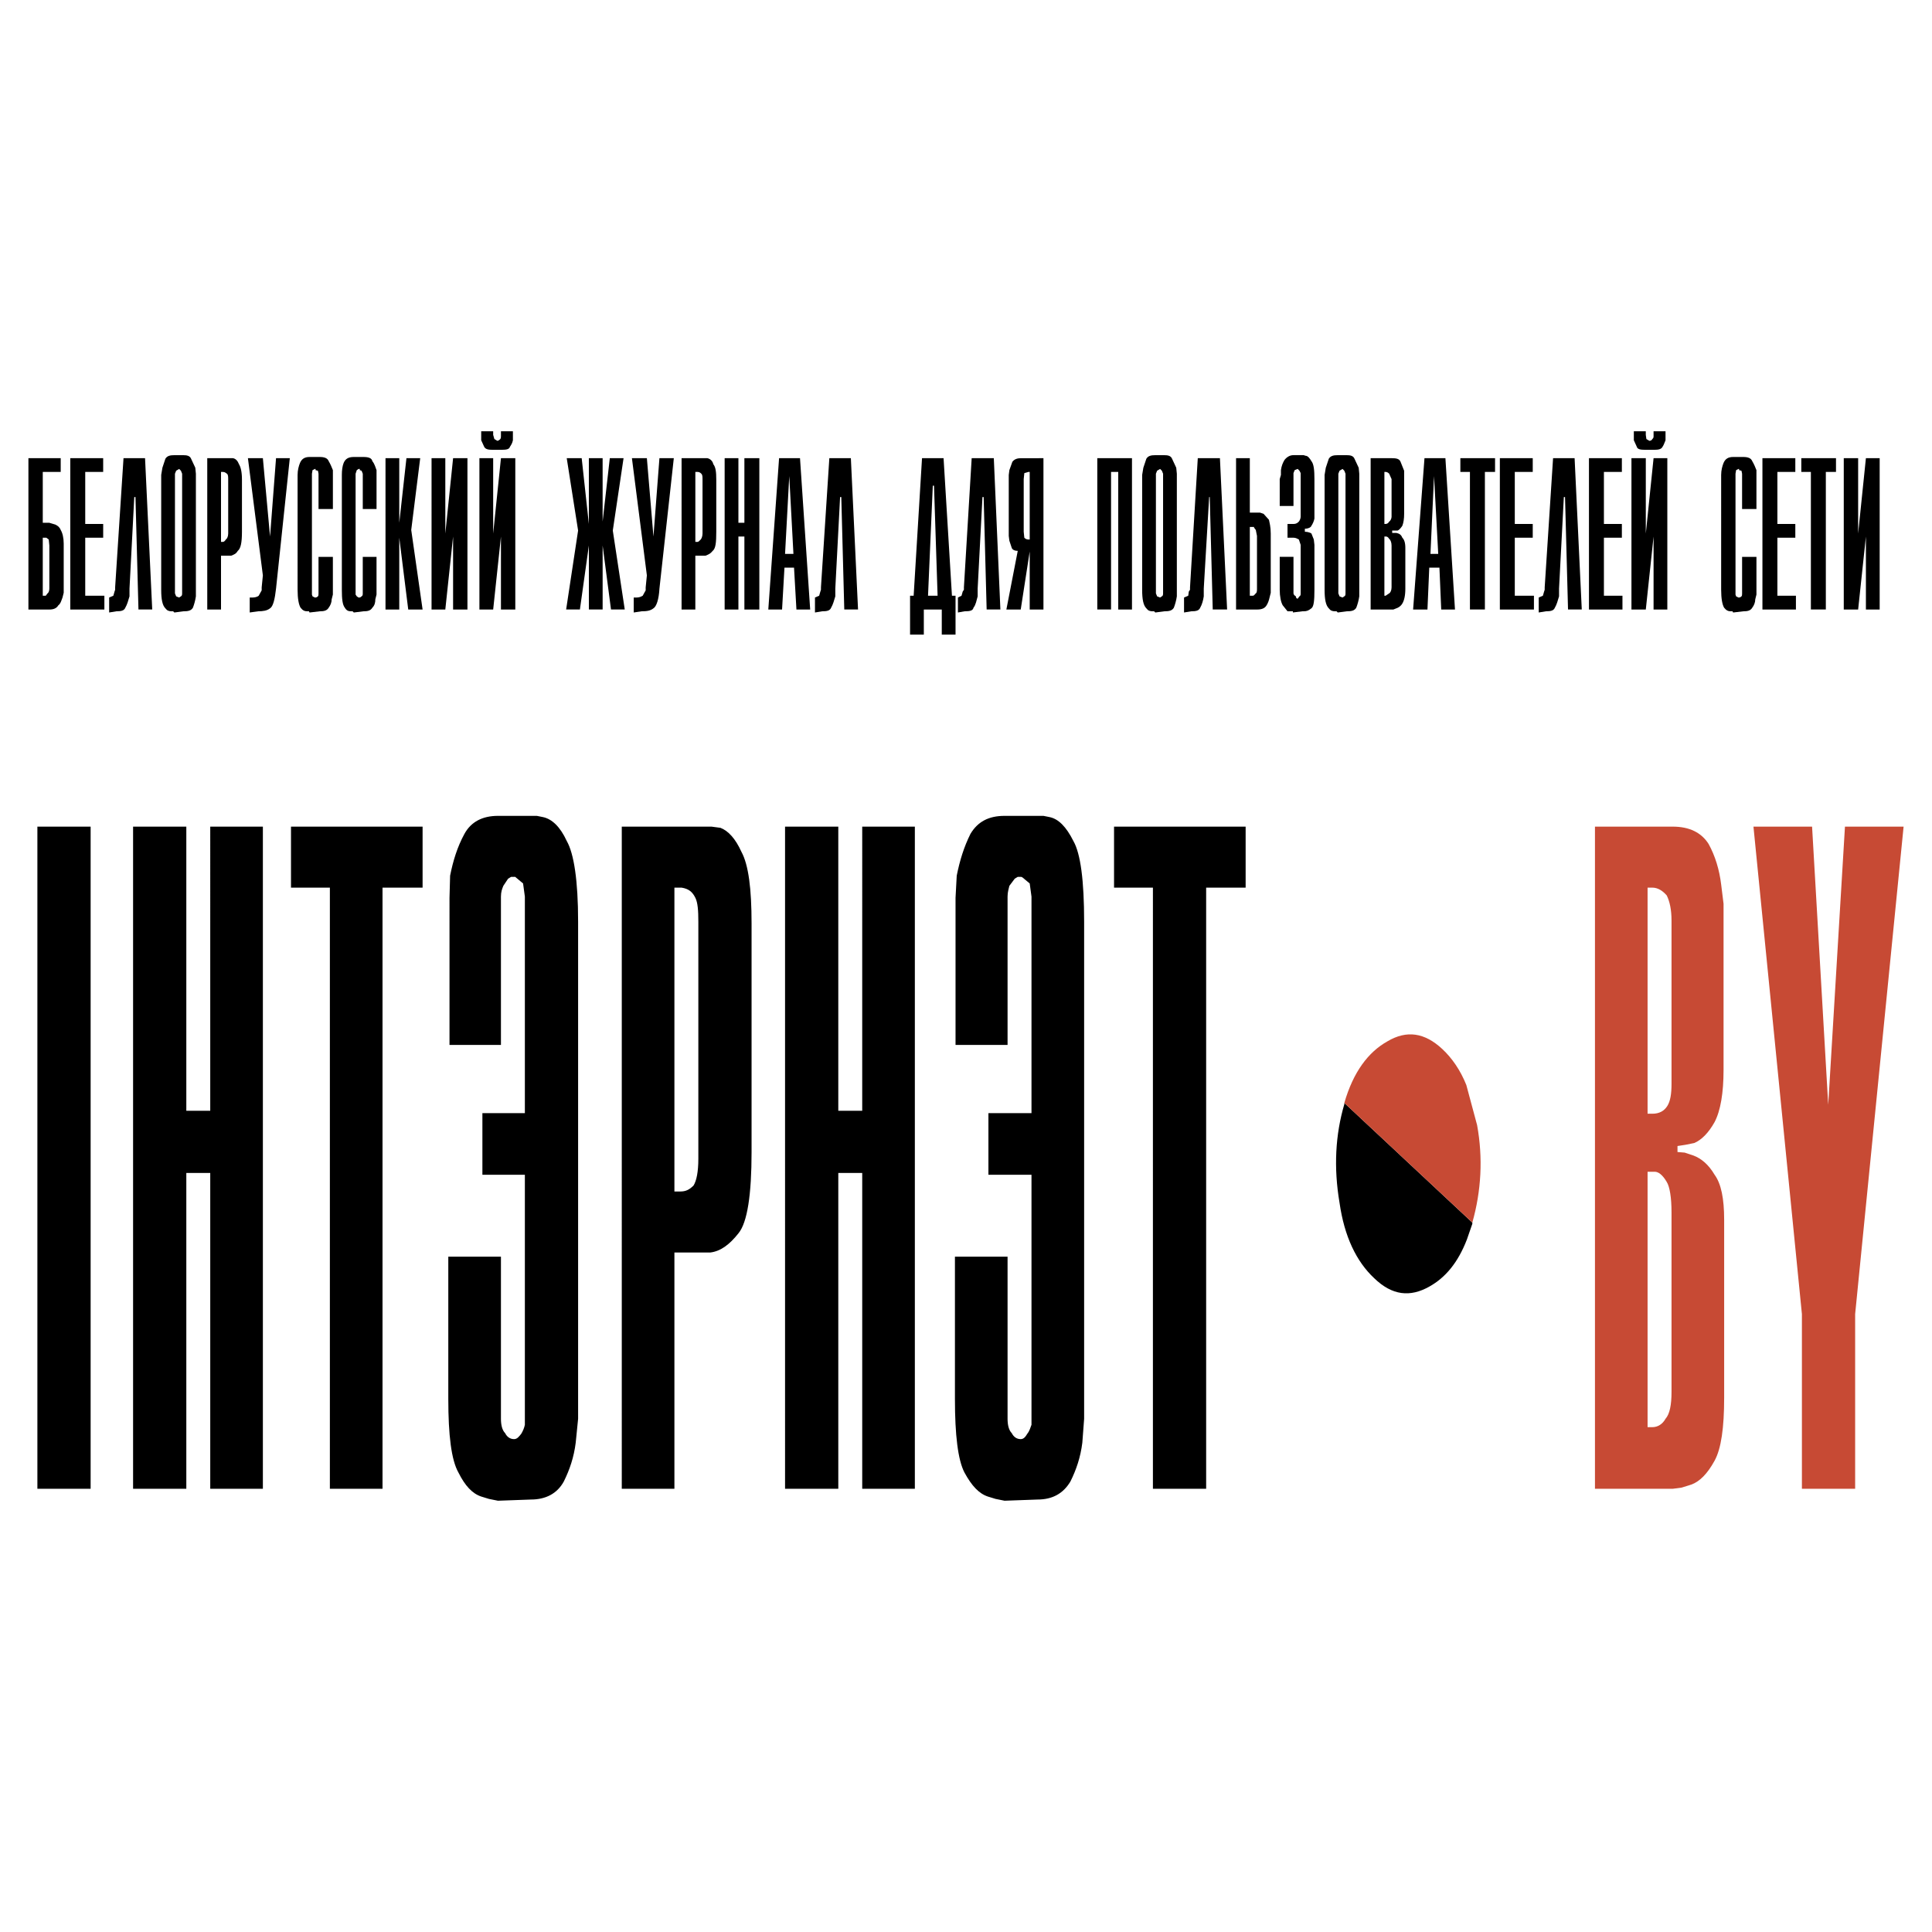 <?xml version="1.0" encoding="utf-8"?>
<!-- Generator: Adobe Illustrator 13.0.0, SVG Export Plug-In . SVG Version: 6.00 Build 14948)  -->
<!DOCTYPE svg PUBLIC "-//W3C//DTD SVG 1.0//EN" "http://www.w3.org/TR/2001/REC-SVG-20010904/DTD/svg10.dtd">
<svg version="1.0" id="Layer_1" xmlns="http://www.w3.org/2000/svg" xmlns:xlink="http://www.w3.org/1999/xlink" x="0px" y="0px"
	 width="192.756px" height="192.756px" viewBox="0 0 192.756 192.756" enable-background="new 0 0 192.756 192.756"
	 xml:space="preserve">
<g>
	<polygon fill-rule="evenodd" clip-rule="evenodd" fill="#FFFFFF" points="0,0 192.756,0 192.756,192.756 0,192.756 0,0 	"/>
	<path fill-rule="evenodd" clip-rule="evenodd" d="M3.73,82.473h5.312v66.062H3.73V82.473L3.73,82.473z M18.589,117.025v31.51
		h-5.311V82.473h5.311v28.347h2.387V82.473h5.251v66.062h-5.251v-31.51H18.589L18.589,117.025z M38.164,88.56v59.975h-5.252V88.56
		h-3.879v-6.087h13.129v6.087H38.164L38.164,88.56z M56.544,83.905c0.716,1.253,1.134,3.938,1.134,8.056v49.591l-0.239,2.387
		c-0.179,1.434-0.597,2.686-1.193,3.879c-0.657,1.193-1.791,1.791-3.282,1.791l-3.282,0.119l-0.896-0.18l-0.776-0.238
		c-0.895-0.299-1.611-1.074-2.268-2.387c-0.716-1.254-1.015-3.76-1.015-7.34v-14.203h5.252v16.172c0,0.598,0.119,1.135,0.417,1.432
		c0.179,0.359,0.478,0.598,0.896,0.598c0.298,0,0.478-0.238,0.716-0.537c0.179-0.299,0.298-0.598,0.358-0.895v-24.945h-4.237v-6.146
		h4.237V89.455l-0.179-1.313l-0.716-0.597l-0.06-0.06h-0.417l-0.299,0.179l-0.477,0.716c-0.12,0.298-0.239,0.597-0.239,1.074v14.801
		h-5.132V89.575l0.06-2.208c0.299-1.492,0.716-2.864,1.433-4.177c0.656-1.193,1.79-1.791,3.342-1.791h3.879l0.597,0.12
		C55.052,81.697,55.887,82.473,56.544,83.905L56.544,83.905z M67.286,88.56v30.315h0.597c0.537,0,0.896-0.178,1.313-0.596
		c0.298-0.479,0.478-1.373,0.478-2.686V91.961c0-1.134-0.06-1.91-0.298-2.387c-0.298-0.597-0.657-0.896-1.373-1.015H67.286
		L67.286,88.56z M70.21,82.473h0.776l0.895,0.119c0.776,0.298,1.492,1.074,2.088,2.387c0.716,1.313,1.015,3.7,1.015,7.161v22.797
		c0,4.236-0.417,7.041-1.312,8.115c-0.896,1.135-1.791,1.791-2.805,1.91h-3.581v23.572h-5.251V82.473H70.21L70.21,82.473z
		 M83.637,117.025v31.51h-5.312V82.473h5.312v28.347h2.387V82.473h5.251v66.062h-5.251v-31.51H83.637L83.637,117.025z
		 M107.09,83.905c0.717,1.253,1.074,3.938,1.074,8.056v49.591l-0.18,2.387c-0.178,1.434-0.596,2.686-1.193,3.879
		c-0.715,1.193-1.789,1.791-3.281,1.791l-3.283,0.119l-0.895-0.18l-0.775-0.238c-0.896-0.299-1.612-1.074-2.328-2.387
		c-0.657-1.254-0.955-3.76-0.955-7.34v-14.203h5.251v16.172c0,0.598,0.119,1.135,0.418,1.432c0.18,0.359,0.477,0.598,0.895,0.598
		c0.299,0,0.479-0.238,0.656-0.537c0.24-0.299,0.299-0.598,0.418-0.895v-24.945h-4.297v-6.146h4.297V89.455l-0.178-1.313
		l-0.717-0.597l-0.119-0.06h-0.357l-0.299,0.179l-0.537,0.716c-0.061,0.298-0.18,0.597-0.18,1.074v14.801h-5.191V89.575l0.119-2.208
		c0.298-1.492,0.716-2.864,1.373-4.177c0.716-1.193,1.79-1.791,3.401-1.791h3.879l0.598,0.12
		C105.598,81.697,106.373,82.473,107.09,83.905L107.09,83.905z M120.338,88.56v59.975h-5.311V88.56h-3.879v-6.087h13.129v6.087
		H120.338L120.338,88.56z"/>
	<path fill-rule="evenodd" clip-rule="evenodd" fill="#C74A34" d="M171.959,90.171v16.59c0,2.268-0.299,4.059-0.895,5.191
		c-0.598,1.074-1.314,1.791-2.029,2.088l-0.896,0.18l-0.775,0.119v0.598l0.717,0.059l0.895,0.299c0.775,0.299,1.492,0.895,2.09,1.91
		c0.656,0.895,0.953,2.387,0.953,4.477v17.783c0,2.982-0.297,5.072-0.953,6.266c-0.717,1.312-1.492,2.088-2.328,2.387l-0.955,0.299
		l-0.895,0.119h-7.758V82.473h7.758c1.67,0,2.863,0.597,3.58,1.73c0.656,1.193,1.074,2.566,1.254,4.058L171.959,90.171
		L171.959,90.171z M164.379,88.56v22.557h0.479c0.715,0,1.193-0.297,1.492-0.775c0.299-0.477,0.418-1.193,0.418-2.207V91.842
		c0-1.074-0.18-1.91-0.479-2.507c-0.418-0.477-0.895-0.775-1.432-0.775H164.379L164.379,88.56z M166.289,117.92
		c-0.418-0.715-0.836-1.014-1.193-1.014h-0.717v25.482h0.479c0.537,0,1.014-0.299,1.312-0.836c0.418-0.477,0.598-1.373,0.598-2.686
		v-17.902C166.768,119.473,166.588,118.398,166.289,117.92L166.289,117.92z M185.088,131.109v17.426h-5.311v-17.426l-4.834-48.636
		h5.848l1.611,27.75l1.67-27.75h5.85L185.088,131.109L185.088,131.109z"/>
	<path fill-rule="evenodd" clip-rule="evenodd" d="M6.057,45.712v1.373h-1.79v5.073h0.656l0.597,0.179
		c0.239,0.12,0.417,0.239,0.537,0.538c0.179,0.298,0.299,0.775,0.299,1.372v4.894l-0.12,0.478c-0.119,0.298-0.179,0.597-0.418,0.776
		c-0.179,0.298-0.477,0.418-0.895,0.418H2.835V45.712H6.057L6.057,45.712z M4.625,53.649H4.267v5.789h0.298l0.179-0.239
		c0.119-0.06,0.179-0.298,0.179-0.478v-4.297l-0.06-0.597L4.625,53.649L4.625,53.649z M10.294,45.712v1.373H8.504v5.192h1.791v1.372
		H8.504v5.789h1.91v1.373H7.012V45.712H10.294L10.294,45.712z M13.397,49.591l-0.477,9.13v0.776
		c-0.12,0.417-0.239,0.835-0.418,1.134c-0.12,0.298-0.417,0.358-0.896,0.358l-0.716,0.119v-1.492l0.418-0.179l0.119-0.418
		l0.06-0.179v-0.239l0.836-12.89h2.148l0.716,15.099h-1.373l-0.298-11.219H13.397L13.397,49.591z M18.052,46.965l-0.179-0.179
		l-0.298,0.179l-0.12,0.298v11.936l0.12,0.298l0.298,0.119l0.179-0.119c0.119-0.06,0.119-0.179,0.119-0.358V47.264L18.052,46.965
		L18.052,46.965z M19.544,47.264v12.234c-0.06,0.417-0.179,0.835-0.298,1.134c-0.179,0.298-0.478,0.358-0.955,0.358l-0.895,0.119
		l-0.12-0.119h-0.119c-0.298,0-0.478-0.06-0.656-0.298c-0.298-0.298-0.418-0.895-0.418-1.85V47.383l0.12-0.716l0.298-0.896
		c0.179-0.298,0.477-0.358,0.895-0.358h0.895c0.358,0,0.657,0.06,0.776,0.358l0.418,0.896L19.544,47.264L19.544,47.264z
		 M22.051,47.084v6.982h0.179c0.119,0,0.238-0.12,0.298-0.239c0.119-0.06,0.239-0.298,0.239-0.597V47.86c0-0.298,0-0.478-0.12-0.597
		c-0.119-0.06-0.179-0.179-0.417-0.179H22.051L22.051,47.084z M22.827,45.712h0.417c0.299,0.06,0.478,0.298,0.597,0.597
		c0.179,0.298,0.299,0.775,0.299,1.551v5.192c0,1.074-0.12,1.671-0.418,1.91c-0.179,0.298-0.358,0.358-0.657,0.478h-1.014v5.371
		h-1.373V45.712H22.827L22.827,45.712z M28.914,45.712l-1.373,13.01c-0.119,1.074-0.298,1.79-0.597,1.969
		c-0.298,0.239-0.716,0.298-1.194,0.298l-0.835,0.119v-1.492h0.298c0.299,0,0.537-0.119,0.597-0.179l0.298-0.537v-0.299l0.119-1.193
		l-1.492-11.697h1.492l0.716,7.818l0.597-7.818H28.914L28.914,45.712z M31.48,46.786h-0.06l-0.239,0.12l-0.06,0.358v12.055
		l0.06,0.179l0.239,0.119c0.06,0,0.179,0,0.298-0.119c0.06-0.06,0.06-0.179,0.06-0.298v-3.64h1.433v3.759l-0.12,0.478
		c0,0.298-0.119,0.597-0.298,0.835c-0.179,0.298-0.478,0.358-0.895,0.358l-1.015,0.119l-0.06-0.119h-0.119
		c-0.299,0-0.478-0.06-0.716-0.358c-0.179-0.298-0.298-0.896-0.298-1.791V47.383c0-0.477,0.119-0.895,0.239-1.193
		c0.179-0.418,0.477-0.597,0.955-0.597h1.015c0.478,0,0.776,0.119,0.895,0.417c0.179,0.299,0.298,0.597,0.418,0.896v3.879h-1.433
		v-3.521l-0.06-0.298l-0.238-0.06V46.786L31.48,46.786z M35.896,46.786h-0.12l-0.179,0.12l-0.119,0.358v12.055l0.119,0.179
		l0.179,0.119c0.12,0,0.179,0,0.298-0.119c0.119-0.06,0.119-0.179,0.119-0.298v-3.64h1.373v3.759l-0.119,0.478
		c0,0.298-0.06,0.597-0.298,0.835c-0.179,0.298-0.478,0.358-0.895,0.358l-0.955,0.119l-0.119-0.119h-0.12
		c-0.298,0-0.477-0.06-0.656-0.358c-0.239-0.298-0.298-0.896-0.298-1.791V47.383c0-0.477,0.06-0.895,0.179-1.193
		c0.179-0.418,0.478-0.597,1.015-0.597h0.955c0.537,0,0.835,0.119,0.895,0.417c0.239,0.299,0.298,0.597,0.417,0.896v3.879h-1.373
		v-3.521l-0.119-0.298l-0.179-0.06V46.786L35.896,46.786z M41.028,52.874l1.134,7.937h-1.432l-0.895-7.162v7.162h-1.373V45.712
		h1.373v6.445l0.716-6.445h1.373L41.028,52.874L41.028,52.874z M46.637,45.712v15.099h-1.432V53.53l-0.776,7.281h-1.373V45.712
		h1.373v7.52l0.776-7.52H46.637L46.637,45.712z M49.204,43.027v0.358l0.119,0.417l0.299,0.179c0.06,0,0.179-0.06,0.298-0.179
		c0.06-0.119,0.06-0.179,0.06-0.298v-0.477h1.193v0.895c-0.06,0.298-0.179,0.477-0.298,0.656c-0.06,0.239-0.358,0.298-0.776,0.298
		h-1.014c-0.358,0-0.657-0.06-0.776-0.298l-0.299-0.656v-0.895H49.204L49.204,43.027z M51.412,45.712v15.099h-1.432V53.53
		l-0.776,7.281h-1.373V45.712h1.373v7.52l0.776-7.52H51.412L51.412,45.712z M62.213,45.712l-1.074,7.221l1.193,7.877H60.96
		l-0.835-6.386v6.386h-1.373v-6.386l-0.895,6.386h-1.373l1.193-7.877l-1.134-7.221h1.492l0.716,6.565v-6.565h1.373v6.326
		l0.716-6.326H62.213L62.213,45.712z M67.226,45.712l-1.433,13.01c-0.059,1.074-0.298,1.79-0.597,1.969
		c-0.298,0.239-0.656,0.298-1.193,0.298l-0.776,0.119v-1.492h0.298c0.299,0,0.478-0.119,0.597-0.179l0.298-0.537v-0.299l0.119-1.193
		l-1.492-11.697h1.492l0.656,7.818l0.597-7.818H67.226L67.226,45.712z M69.375,47.084v6.982h0.239c0.06,0,0.179-0.12,0.298-0.239
		c0.06-0.06,0.179-0.298,0.179-0.597V47.86c0-0.298,0-0.478-0.119-0.597c-0.06-0.06-0.179-0.179-0.358-0.179H69.375L69.375,47.084z
		 M70.21,45.712h0.358c0.298,0.06,0.537,0.298,0.597,0.597c0.239,0.298,0.298,0.775,0.298,1.551v5.192
		c0,1.074-0.06,1.671-0.358,1.91c-0.239,0.298-0.418,0.358-0.716,0.478h-1.015v5.371h-1.373V45.712H70.21L70.21,45.712z
		 M73.671,53.53v7.281h-1.373V45.712h1.373v6.445h0.597v-6.445h1.492v15.099h-1.492V53.53H73.671L73.671,53.53z M79.161,55.26
		l-0.417-7.758l-0.418,7.758H79.161L79.161,55.26z M78.266,56.633l-0.239,4.178h-1.373l1.075-15.099h2.088l1.015,15.099H79.46
		l-0.239-4.178H78.266L78.266,56.633z M83.816,49.591l-0.477,9.13v0.776c-0.12,0.417-0.239,0.835-0.418,1.134
		c-0.119,0.298-0.417,0.358-0.895,0.358l-0.716,0.119v-1.492l0.418-0.179l0.119-0.418l0.06-0.179v-0.239l0.836-12.89h2.148
		l0.716,15.099h-1.373l-0.298-11.219H83.816L83.816,49.591z M94.14,45.712l0.836,13.726h0.358v3.879h-1.373v-2.506h-1.791v2.506
		h-1.373v-3.879h0.358l0.835-13.726H94.14L94.14,45.712z M93.066,48.457l-0.477,10.981h0.955l-0.358-10.981H93.066L93.066,48.457z
		 M98.02,49.591l-0.478,9.13v0.776c-0.119,0.417-0.179,0.835-0.417,1.134c-0.06,0.298-0.358,0.358-0.895,0.358l-0.657,0.119v-1.492
		l0.358-0.179l0.119-0.418l0.12-0.179v-0.239l0.775-12.89h2.208l0.656,15.099h-1.371l-0.299-11.219H98.02L98.02,49.591z
		 M102.615,47.084l-0.418,0.12l-0.061,0.597v5.251l0.061,0.597c0.119,0.12,0.238,0.179,0.418,0.179h0.119v-6.744H102.615
		L102.615,47.084z M104.105,45.712v15.099h-1.371v-5.789l-0.896,5.789h-1.432l1.135-5.849c-0.299,0-0.537-0.119-0.598-0.298
		l-0.238-0.716l-0.061-0.477v-6.087l0.061-0.477l0.299-0.835c0.238-0.299,0.537-0.358,0.895-0.358H104.105L104.105,45.712z
		 M110.85,47.084v13.726h-1.373V45.712h3.461v15.099h-1.371V47.084H110.85L110.85,47.084z M115.922,46.965l-0.178-0.179
		l-0.299,0.179l-0.119,0.298v11.936l0.119,0.298l0.299,0.119l0.178-0.119c0.119-0.06,0.119-0.179,0.119-0.358V47.264L115.922,46.965
		L115.922,46.965z M117.414,47.264v12.234c-0.061,0.417-0.18,0.835-0.299,1.134c-0.178,0.298-0.477,0.358-0.955,0.358l-0.895,0.119
		l-0.119-0.119h-0.119c-0.299,0-0.479-0.06-0.656-0.298c-0.299-0.298-0.418-0.895-0.418-1.85V47.383l0.119-0.716l0.299-0.896
		c0.178-0.298,0.477-0.358,0.895-0.358h0.895c0.359,0,0.656,0.06,0.777,0.358l0.416,0.896L117.414,47.264L117.414,47.264z
		 M120.637,49.591l-0.537,9.13v0.776c-0.061,0.417-0.18,0.835-0.357,1.134c-0.119,0.298-0.418,0.358-0.896,0.358l-0.715,0.119
		v-1.492l0.418-0.179l0.059-0.418l0.119-0.179v-0.239l0.775-12.89h2.209l0.717,15.099h-1.434l-0.299-11.219H120.637L120.637,49.591z
		 M125.471,51.143h0.238l0.357,0.12l0.537,0.597c0.061,0.298,0.18,0.716,0.18,1.373v5.908l-0.119,0.478
		c-0.061,0.298-0.18,0.597-0.299,0.776c-0.178,0.298-0.477,0.418-0.955,0.418h-2.088V45.712h1.373v5.431H125.471L125.471,51.143z
		 M125.291,52.874l-0.178-0.239v-0.06h-0.418v6.863h0.297c0.121,0,0.18-0.12,0.299-0.239c0.119-0.06,0.119-0.298,0.119-0.478V53.47
		L125.291,52.874L125.291,52.874z M130.842,46.01c0.238,0.299,0.299,0.896,0.299,1.791v3.938c-0.061,0.298-0.18,0.538-0.299,0.716
		c-0.061,0.179-0.357,0.298-0.656,0.298v0.298c0.299,0,0.596,0.119,0.656,0.179l0.238,0.597l0.061,0.537v4.476
		c0,1.074-0.061,1.671-0.299,1.85c-0.299,0.239-0.479,0.298-0.775,0.298h-0.121l-0.953,0.119v-0.119h-0.537l-0.479-0.597
		c-0.178-0.298-0.299-0.895-0.299-1.552v-3.282h1.373v3.64c0,0.119,0.119,0.239,0.238,0.298c0,0.119,0.061,0.238,0.18,0.238
		l0.18-0.238c0.119-0.06,0.119-0.179,0.119-0.298v-4.834l-0.18-0.537c-0.119-0.06-0.299-0.179-0.537-0.179h-0.596v-1.372h0.596
		c0.299,0,0.418-0.12,0.537-0.239c0.061-0.06,0.18-0.298,0.18-0.477v-4.356l-0.119-0.239l-0.18-0.179l-0.299,0.12l-0.119,0.298
		v3.282h-1.373v-2.686l0.121-0.418v-0.477c0.059-0.418,0.178-0.716,0.357-1.015c0.238-0.298,0.537-0.478,0.895-0.478h1.016
		l0.178,0.06C130.484,45.474,130.662,45.712,130.842,46.01L130.842,46.01z M134.123,46.965l-0.178-0.179l-0.299,0.179l-0.119,0.298
		v11.936l0.119,0.298l0.299,0.119l0.178-0.119c0.119-0.06,0.119-0.179,0.119-0.358V47.264L134.123,46.965L134.123,46.965z
		 M135.615,47.264v12.234c-0.059,0.417-0.18,0.835-0.299,1.134c-0.178,0.298-0.477,0.358-0.953,0.358l-0.896,0.119l-0.119-0.119
		h-0.119c-0.299,0-0.477-0.06-0.656-0.298c-0.299-0.298-0.418-0.895-0.418-1.85V47.383l0.119-0.716l0.299-0.896
		c0.18-0.298,0.477-0.358,0.895-0.358h0.896c0.357,0,0.656,0.06,0.775,0.358l0.418,0.896L135.615,47.264L135.615,47.264z
		 M140.092,47.383v3.879c0,0.477-0.061,0.895-0.18,1.193c-0.119,0.179-0.299,0.418-0.477,0.478h-0.537v0.238h0.418
		c0.297,0.06,0.477,0.179,0.596,0.478c0.18,0.179,0.299,0.478,0.299,1.015v4.058c0,0.716-0.119,1.193-0.299,1.492
		s-0.418,0.418-0.596,0.478l-0.299,0.12h-2.268V45.712h2.088c0.479,0,0.775,0.06,0.895,0.358l0.359,0.895V47.383L140.092,47.383z
		 M138.121,47.084v5.192h0.121c0.178,0,0.297-0.12,0.357-0.239c0.119-0.06,0.238-0.298,0.238-0.477v-3.76l-0.238-0.537
		c-0.061-0.06-0.18-0.179-0.357-0.179H138.121L138.121,47.084z M138.6,53.769c-0.061-0.12-0.18-0.239-0.299-0.239h-0.18v5.908h0.121
		l0.357-0.239c0.119-0.06,0.238-0.298,0.238-0.597v-4.177C138.838,54.126,138.719,53.828,138.6,53.769L138.6,53.769z M143.492,55.26
		l-0.418-7.758l-0.357,7.758H143.492L143.492,55.26z M142.598,56.633l-0.18,4.178h-1.432l1.135-15.099h2.088l0.955,15.099h-1.373
		l-0.178-4.178H142.598L142.598,56.633z M148.148,47.084v13.726h-1.492V47.084h-0.955v-1.373h3.461v1.373H148.148L148.148,47.084z
		 M152.922,45.712v1.373h-1.791v5.192h1.791v1.372h-1.791v5.789h1.91v1.373h-3.4V45.712H152.922L152.922,45.712z M156.025,49.591
		l-0.479,9.13v0.776c-0.119,0.417-0.238,0.835-0.418,1.134c-0.119,0.298-0.416,0.358-0.895,0.358l-0.715,0.119v-1.492l0.416-0.179
		l0.121-0.418l0.059-0.179v-0.239l0.836-12.89h2.148l0.715,15.099h-1.371l-0.299-11.219H156.025L156.025,49.591z M161.814,45.712
		v1.373h-1.791v5.192h1.791v1.372h-1.791v5.789h1.85v1.373h-3.342V45.712H161.814L161.814,45.712z M164.201,43.027v0.358
		l0.059,0.417l0.299,0.179c0.119,0,0.238-0.06,0.299-0.179c0.119-0.119,0.119-0.179,0.119-0.298v-0.477h1.193v0.895
		c-0.119,0.298-0.18,0.477-0.299,0.656c-0.119,0.239-0.418,0.298-0.775,0.298h-1.014c-0.418,0-0.717-0.06-0.777-0.298l-0.297-0.656
		v-0.895H164.201L164.201,43.027z M166.35,45.712v15.099h-1.373V53.53l-0.775,7.281h-1.432V45.712h1.432v7.52l0.775-7.52H166.35
		L166.35,45.712z M173.51,46.786h-0.059l-0.238,0.12l-0.061,0.358v12.055l0.061,0.179l0.238,0.119c0.059,0,0.178,0,0.297-0.119
		c0.061-0.06,0.061-0.179,0.061-0.298v-3.64h1.432v3.759l-0.119,0.478c0,0.298-0.119,0.597-0.299,0.835
		c-0.178,0.298-0.477,0.358-0.895,0.358l-1.014,0.119l-0.061-0.119h-0.119c-0.299,0-0.477-0.06-0.717-0.358
		c-0.178-0.298-0.297-0.896-0.297-1.791V47.383c0-0.477,0.119-0.895,0.238-1.193c0.178-0.418,0.477-0.597,0.955-0.597h1.014
		c0.479,0,0.775,0.119,0.895,0.417c0.18,0.299,0.299,0.597,0.418,0.896v3.879h-1.432v-3.521l-0.061-0.298l-0.238-0.06V46.786
		L173.51,46.786z M179.119,45.712v1.373h-1.789v5.192h1.789v1.372h-1.789v5.789h1.85v1.373h-3.342V45.712H179.119L179.119,45.712z
		 M182.164,47.084v13.726h-1.492V47.084h-0.955v-1.373h3.461v1.373H182.164L182.164,47.084z M187.535,45.712v15.099h-1.373V53.53
		l-0.775,7.281h-1.434V45.712h1.434v7.52l0.775-7.52H187.535L187.535,45.712z"/>
	<path fill-rule="evenodd" clip-rule="evenodd" d="M146.895,121.979v0.119l-0.537,1.553c-0.895,2.326-2.148,3.818-3.76,4.715
		c-1.91,1.074-3.699,0.895-5.49-0.836c-1.791-1.672-2.984-4.178-3.461-7.52c-0.598-3.521-0.418-6.803,0.477-9.848v-0.119
		L146.895,121.979L146.895,121.979z M140.51,116.012l-3.402,11.518L140.51,116.012L140.51,116.012z"/>
	<path fill-rule="evenodd" clip-rule="evenodd" fill="#C74A34" d="M134.123,110.043c0.896-3.102,2.387-5.072,4.297-6.146
		c1.91-1.133,3.701-0.895,5.49,0.775c0.955,0.896,1.791,2.09,2.387,3.582l1.074,3.998c0.598,3.281,0.418,6.564-0.477,9.727
		L134.123,110.043L134.123,110.043z"/>
</g>
</svg>
